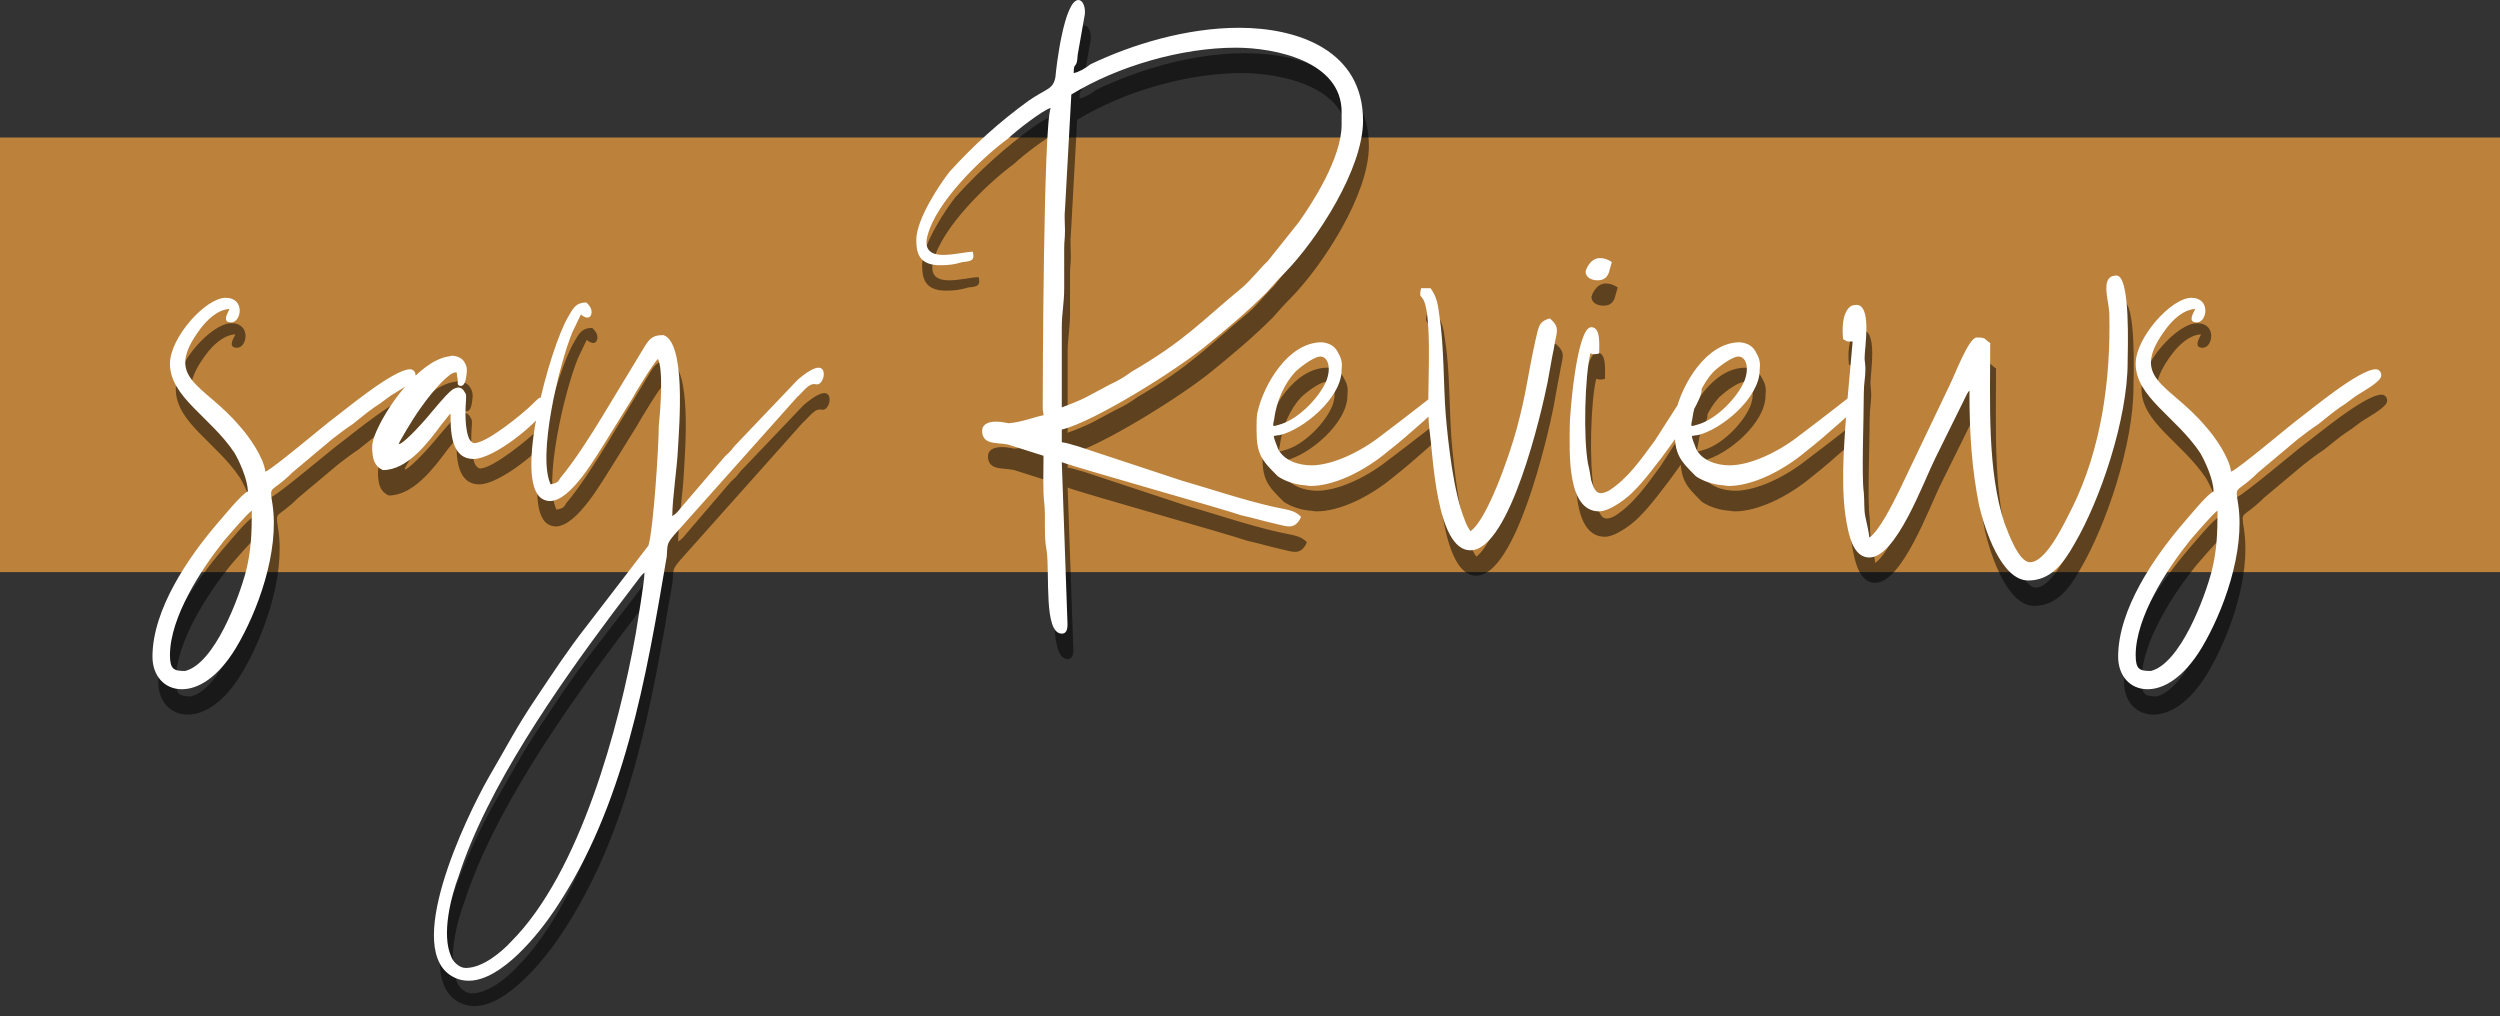 <?xml version="1.0" encoding="utf-8"?>
<!-- Generator: Adobe Illustrator 15.0.0, SVG Export Plug-In . SVG Version: 6.00 Build 0)  -->
<!DOCTYPE svg PUBLIC "-//W3C//DTD SVG 1.1//EN" "http://www.w3.org/Graphics/SVG/1.1/DTD/svg11.dtd">
<svg version="1.1" id="Layer_1" xmlns="http://www.w3.org/2000/svg" xmlns:xlink="http://www.w3.org/1999/xlink" x="0px" y="0px"
	 width="246px" height="100px" viewBox="0 0 246 100" enable-background="new 0 0 246 100" xml:space="preserve">
<rect x="0" y="0" width="246" height="100" fill="#333333" stroke="none"/>
<g>
	<path fill="#BC823C" d="M0,13.53h246v42.766H0V13.53"/>
	<path opacity="0.5" enable-background="new    " d="M17.298,66.961c0-3.746,3.125-8.516,5.317-11.25
		c0.468-0.544,2.267-2.656,2.738-2.97c0,2.347-0.078,3.911-0.549,5.858c-0.702,2.735-3.129,9.223-6.021,9.926
		C17.686,68.525,17.298,68.368,17.298,66.961z M17.298,38.288c0,3.283,3.988,5.233,6.334,8.751c0.472,0.78,1.33,2.658,1.33,3.828
		c-0.551,0.156-2.502,2.58-3.052,3.199c-2.737,3.207-6.334,8.363-6.334,13.054c0,1.871,1.173,3.198,2.896,3.198
		c1.563,0,3.518-1.094,5.316-4.063c2.11-3.516,4.304-9.455,3.597-14.141c-0.313-2.032-0.234-0.938,1.958-3.125l3.911-3.279
		c0.702-0.55,1.33-1.02,2.031-1.485c0.707-0.55,1.331-1.099,2.115-1.643c0.779-0.471,1.33-1.014,2.032-1.406
		c0.472-0.313,2.036-1.171,2.036-1.719c0-0.392-0.235-0.624-0.55-0.624c-1.639,0-6.569,4.143-7.429,4.766
		c-0.785,0.548-6.102,5.076-6.805,5.312c-0.156-1.404-1.643-3.515-2.502-4.454c-3.6-4.294-7.667-4.605-3.835-9.684
		c0.549-0.706,1.564-1.799,2.816-1.878c-0.079,0.234-0.858,1.327,0.157,1.327c1.015,0,1.407-2.42-0.546-2.42
		C20.816,31.803,17.298,35.71,17.298,38.288z M38.258,48.755c2.424,0,4.459-2.735,5.79-4.529c0.466-0.548,0.779-1.02,0.857-1.02
		c0,1.644,0,4.456,2.271,4.456c1.953,0,6.257-3.437,7.195-5.077c0.155-0.234,0.155-0.628,0.079-0.705
		c-0.079-0.08-0.079-0.158-0.079-0.158c0-0.074-0.236-0.074-0.468-0.074c-0.079,0-0.156,0-0.235,0c-0.079,0-0.392,0.311-0.707,0.622
		c-0.859,0.858-4.454,3.828-5.711,3.828c-0.153,0-0.23-0.078-0.39-0.235c-0.313-0.387-0.549-1.559-0.471-3.356
		c0.077-1.172,0.077-1.172-0.079-1.405c-0.156-0.313-0.393-0.472-0.624-0.472c-0.157,0-0.393,0.078-0.628,0.235
		c-0.313,0.235-0.702,0.627-1.953,2.112c-1.335,1.636-3.052,3.357-3.287,3.199c-0.078,0,1.329-2.421,2.188-3.592
		c1.329-1.878,2.815-3.44,3.364-3.44c0.079,0,0.156,0,0.156,0.078c0,0,0,0.313,0.079,0.549c0,0.47,0,0.545,0.079,0.623
		c0.078,0.077,0.156,0.077,0.23,0.077c0.313,0,0.472-0.387,0.55-1.013c0.079-0.546,0.079-0.857-0.156-1.25
		c-0.157-0.393-0.703-0.701-1.252-0.701c-0.157,0-0.235,0.074-0.393,0.074c-2.896,0.471-6.256,5.16-7.272,7.896
		c-0.234,0.701-0.234,1.173-0.156,1.715C37.32,48.054,37.709,48.519,38.258,48.755z M46.391,97.746
		c-0.624,0-1.251-0.623-1.407-1.093c-1.016-2.187,0-6.015,0.706-7.892c2.817-8.754,9.7-18.597,15.25-26.02l2.192-2.893
		c0.313-0.392,0.546-0.776,0.859-1.014c0,0.938-0.702,4.924-0.859,6.016c-1.64,9.145-5.474,23.519-12.278,30.318
		C49.987,96.109,48.114,97.746,46.391,97.746z M66.73,53.29l-0.08,0.313L66.73,53.29z M66.73,53.29c0-1.721,0.47-4.77,0.549-6.563
		c0.157-2.579,0.78-10.472-1.408-11.251c-0.863,0-1.252,0.156-1.8,1.015l-4.304,7.11c-1.095,1.798-2.738,4.376-4.068,5.938
		c-0.235,0.469-0.386,0.469-0.938,0.624c-1.33-2.734,0.779-11.64,2.111-14.924l0.862-1.795c0.156,0.152,0.467,0.31,0.624,0.31
		c0.156,0,0.313-0.078,0.393-0.31c0.155-0.549-0.236-0.941-0.473-1.176c-1.094,0-1.329,0.628-1.797,1.406
		c-1.798,3.05-5.396,16.099-2.58,17.895c0.232,0.157,0.547,0.233,0.78,0.233c2.114,0,4.617-4.532,5.633-6.091l2.423-3.911
		c0.235-0.466,2.194-3.671,2.581-3.983c0.548,1.096,0.236,5.081,0.078,6.641c0,2.112-0.545,10.24-1.015,11.725l-6.183,8.047
		c-1.717,2.188-3.202,4.455-4.768,6.797c-2.109,3.128-2.895,4.765-4.774,7.97c-2.268,3.983-8.603,17.192-3.361,19.69
		c0.471,0.235,0.937,0.31,1.408,0.31c3.207,0,6.884-4.604,8.448-6.946c6.886-10.24,8.993-22.82,11.029-34.771
		c0.079-1.251,0-1.251,0.701-2.108l12.124-13.597c0.393-0.313,1.017-1.173,1.486-1.253c0.236-0.074,0.315,0,0.474,0
		c0.154,0,0.313-0.074,0.467-0.311c0.313-0.471,0.313-1.328-0.312-1.328c-0.391,0-1.021,0.31-2.035,1.172l-6.257,6.563
		c-0.391,0.547-0.546,0.626-0.94,1.013l-4.219,4.925C67.277,52.818,67.198,52.975,66.73,53.29z M90.739,26.099
		c0,1.249,0.235,2.5,2.35,2.5c0.858,0,1.408-0.079,2.189-0.313c0.857-0.079,1.251-0.157,1.016-1.015
		c-0.625,0-1.876,0.314-2.895,0.314c-1.095,0-1.954-0.393-1.562-1.878c0.859-3.357,5.317-7.656,7.979-9.61
		c0.702-0.701,3.439-2.813,4.146-2.969c-0.707,1.642-0.785,27.117-0.785,29.458c0,0.468,0.079,0.468,0.079,0.78
		c-0.624,0.078-2.188,0.704-3.439,0.781c-0.079,0-0.629-0.153-1.252-0.153c-0.707,0-1.486,0.234-1.33,1.171
		c0.235,1.25,1.797,0.778,2.815,1.171l3.205,1.015c0,1.328-0.078,3.518,0.079,4.69c0.157,1.327-0.079,3.126,0.234,4.686
		c0.314,2.27-0.313,8.127,1.488,8.127c0.702,0,0.547-1.016,0.547-1.33l-0.547-15.545c1.406,0.546,15.641,4.532,17.678,5.233
		c1.094,0.236,2.108,0.551,3.128,0.779c0.701,0.156,1.174,0.313,1.564,0.313c0.469,0,0.859-0.234,1.174-0.938
		c-0.627-0.705-1.485-0.705-2.816-1.014c-3.051-0.705-6.024-1.721-8.997-2.578l-10.167-3.362c-0.627-0.154-0.941-0.313-1.565-0.392
		V44.77c3.21-0.777,11.421-5.936,14.238-8.281c2.031-1.643,4.067-3.358,5.94-5.234c0.629-0.703,1.094-1.25,1.801-1.951
		c3.129-3.205,7.664-10.159,7.664-14.928c0-6.872-6.334-9.141-12.203-9.141c-5.161,0-10.558,1.642-14.625,3.598
		c-0.471,0.388-1.173,0.779-1.644,0.856c0-1.249,0.313-0.234,0.394-1.798l0.702-3.985c0.077-0.778-0.235-1.405-0.623-1.405
		c-1.407,0-2.192,6.563-2.271,7.581c-0.231,1.25-0.859,1.094-2.66,2.344c-2.894,2.106-5.318,4.297-7.741,6.955
		C93.089,20.552,90.739,24.064,90.739,26.099z M105.29,30.863v-3.906c0-0.779,0.08-0.937,0.08-1.796c0-0.705-0.08-1.484,0-2.032
		l0.623-11.332c4.615-2.813,10.873-4.606,16.189-4.606c3.836,0,10.408,1.328,10.408,6.328v1.249c0,3.283-2.896,7.738-4.226,9.611
		l-3.054,3.827c-0.7,0.627-1.563,1.799-2.58,2.656c-3.987,3.282-5.553,5.16-10.793,8.204c-0.628,0.47-1.409,0.939-2.115,1.25
		l-2.344,1.253c-0.779,0.389-1.567,0.701-2.424,1.014v-7.89C105.055,33.288,105.29,32.348,105.29,30.863z M128.831,50.24
		c0.234,0,0.473,0.08,0.708,0.08c2.188,0,5.161-1.329,7.741-3.516c1.722-1.329,5.084-4.377,5.318-4.689
		c0.235-0.393,0-0.938-0.467-0.938c-0.08,0-0.156,0.08-0.236,0.08c-0.233,0.078-0.94,0.7-3.601,2.735
		c-0.938,0.7-1.952,1.483-2.266,1.719c-2.269,1.637-4.696,2.579-6.414,2.579c-1.25,0-2.736-0.471-3.286-1.642
		c-0.154-0.392-0.473-1.173-0.391-1.251c0.076,0,0.313-0.078,0.549-0.078c2.345-0.548,6.101-3.672,6.101-6.406
		c0.075-0.706,0-1.098-0.313-1.641c-0.313-0.705-0.861-1.018-1.643-1.093c-3.285,0-5.71,4.138-6.334,6.948
		c-0.078,0.549-0.078,0.783-0.078,1.722c0,2.421,0.545,2.97,2.108,4.532C127.035,49.85,127.974,50.162,128.831,50.24z
		 M126.642,44.227c-0.471,0.15-0.707,0.23-0.783,0.15c0,0,0-0.31,0.078-0.543c0.236-1.879,1.019-3.595,2.113-4.769
		c0.861-0.78,1.954-1.484,2.426-1.484c0.785,0,1.094,1.095,0.629,2.346C130.396,41.649,128.366,43.678,126.642,44.227z
		 M145.259,56.65c3.908,0,7.039-13.753,7.586-16.486c0.232-1.177,0.39-2.27,0.623-3.361c0.237-1.644,0.709-2.029-0.391-2.97
		c-1.173,0.313-1.096,0.941-1.409,2.111c-0.778,3.516-0.856,5.079-1.873,8.828c-0.706,2.578-2.896,8.91-4.538,10.003
		c-0.236-0.393-0.394-0.629-0.547-1.094c-1.098-2.658-1.643-7.583-1.878-10.396c-0.235-3.042-0.157-6.796-0.628-9.766
		c-0.15-1.25-0.311-1.874-0.857-2.657h-0.938c-0.313,1.407,0.312,0.079,0.623,2.814c0.392,3.754-0.156,8.831,0.235,11.409
		C141.583,47.192,141.896,56.65,145.259,56.65z M155.031,44.537c0,2.425-0.31,8.281,2.896,8.281c1.1,0,2.896-1.406,3.445-2.028
		c1.484-1.408,6.646-8.284,6.646-9.926c0-0.079-0.393-0.393-0.629-0.47c-0.078,0-0.154,0-0.154,0c-0.389,0-0.389,0.233-0.623,0.47
		l-3.209,4.999c-1.33,1.799-2.659,3.753-4.533,4.927c-0.314,0.156-0.549,0.233-0.785,0.233c-0.466,0-0.701-0.471-0.938-1.25
		c-0.078-0.47-0.155-1.018-0.313-1.642c-0.471-2.578-0.313-8.597,0.235-10.86c0.078,0,0.156,0.079,0.393,0.079
		c0.078,0,0.231,0,0.467-0.079c0-0.94,0.156-2.579-0.779-2.579C155.74,34.694,155.031,43.129,155.031,44.537z M156.599,29.225
		c0,0.545,0.549,0.856,1.174,0.856c0.472,0,0.863-0.156,1.098-0.705l0.311-1.093c-0.468-0.31-0.858-0.389-1.174-0.389
		C156.99,27.895,156.599,29.146,156.599,29.225z M169.974,50.24c0.234,0,0.472,0.08,0.705,0.08c2.188,0,5.164-1.329,7.744-3.516
		c1.721-1.329,5.08-4.377,5.317-4.689c0.235-0.393,0-0.938-0.468-0.938c-0.08,0-0.155,0.08-0.234,0.08
		c-0.236,0.078-0.941,0.7-3.602,2.735c-0.938,0.7-1.955,1.483-2.267,1.719c-2.266,1.637-4.694,2.579-6.413,2.579
		c-1.252,0-2.738-0.471-3.287-1.642c-0.156-0.392-0.472-1.173-0.393-1.251c0.081,0,0.314-0.078,0.551-0.078
		c2.346-0.548,6.102-3.672,6.102-6.406c0.074-0.706,0-1.098-0.313-1.641c-0.313-0.705-0.863-1.018-1.645-1.093
		c-3.284,0-5.709,4.138-6.332,6.948c-0.079,0.549-0.079,0.783-0.079,1.722c0,2.421,0.546,2.97,2.108,4.532
		C168.177,49.85,169.115,50.162,169.974,50.24z M167.784,44.227c-0.473,0.15-0.708,0.23-0.784,0.15c0,0,0-0.31,0.077-0.543
		c0.236-1.879,1.021-3.595,2.115-4.769c0.857-0.78,1.953-1.484,2.426-1.484c0.781,0,1.094,1.095,0.628,2.346
		C171.538,41.649,169.507,43.678,167.784,44.227z M200.322,57.823c-1.097,0-2.109-2.813-2.501-3.833
		c-1.723-5.155-1.41-11.952-1.41-17.735c-0.627-0.387-0.313-0.545-1.329-0.545c-0.784,0-2.114,3.592-2.659,4.686l-4.931,10.314
		c-0.623,1.251-1.954,3.985-2.97,4.687c-0.078-0.7-0.234-1.252-0.394-2.03c-0.153-0.707-0.077-1.485-0.153-2.421
		c-0.235-1.565,0-7.19,0-9.688c0-1.095,0.153-1.565,0.153-2.424c0-0.471-0.077-0.861-0.077-1.097c0-1.094,0.779-5.469-0.938-5.234
		c-0.473,0.078-0.313,0.078-0.473,0.156c-0.858,0.706-0.783,2.345-0.707,3.205c0.472,0.235,0.156,0.235,0.941,0.235l-0.628,7.028
		c-0.235,3.518-0.623,7.896,0.155,11.409c0.236,1.095,0.708,2.813,2.115,2.813c2.658,0,5.316-7.424,6.492-9.767l3.123-6.325
		c0.235-0.393,0.08-0.158,0.235-0.314c0,4.299,0.235,7.657,0.942,11.252c0.545,2.343,2.188,7.421,4.847,7.421
		c2.188,0,3.444-1.639,4.538-3.594c2.581-4.375,5.24-12.345,5.24-17.895c0-1.014,0.313-8.517-1.094-8.517
		c-1.645,0-0.783,2.347-0.707,3.675c0.155,6.562-0.779,13.36-3.677,19.221C203.761,53.836,201.966,57.823,200.322,57.823z
		 M210.724,66.961c0-3.746,3.127-8.516,5.32-11.25c0.467-0.544,2.266-2.656,2.735-2.97c0,2.347-0.077,3.911-0.548,5.858
		c-0.702,2.735-3.129,9.223-6.021,9.926C211.113,68.525,210.724,68.368,210.724,66.961z M210.724,38.288
		c0,3.283,3.988,5.233,6.336,8.751c0.473,0.78,1.328,2.658,1.328,3.828c-0.547,0.156-2.5,2.58-3.052,3.199
		c-2.735,3.207-6.334,8.363-6.334,13.054c0,1.871,1.175,3.198,2.896,3.198c1.564,0,3.519-1.094,5.318-4.063
		c2.109-3.516,4.303-9.455,3.598-14.141c-0.314-2.032-0.236-0.938,1.955-3.125l3.914-3.279c0.701-0.55,1.328-1.02,2.031-1.485
		c0.705-0.55,1.33-1.099,2.113-1.643c0.779-0.471,1.33-1.014,2.032-1.406c0.472-0.313,2.036-1.171,2.036-1.719
		c0-0.392-0.236-0.624-0.551-0.624c-1.639,0-6.568,4.143-7.427,4.766c-0.786,0.548-6.104,5.076-6.806,5.312
		c-0.157-1.404-1.645-3.515-2.502-4.454c-3.602-4.294-7.667-4.605-3.836-9.684c0.548-0.706,1.563-1.799,2.814-1.878
		c-0.076,0.234-0.855,1.327,0.157,1.327c1.017,0,1.406-2.42-0.546-2.42C214.243,31.803,210.724,35.71,210.724,38.288z"/>
	<path fill="#FFFFFF" d="M16.724,64.465c0-3.749,3.126-8.52,5.318-11.254c0.468-0.543,2.267-2.656,2.737-2.97
		c0,2.347-0.078,3.911-0.548,5.86c-0.703,2.735-3.131,9.221-6.021,9.924C17.112,66.025,16.724,65.87,16.724,64.465z M16.724,35.788
		c0,3.284,3.989,5.234,6.335,8.754c0.471,0.778,1.329,2.657,1.329,3.826c-0.549,0.157-2.501,2.579-3.051,3.2
		c-2.737,3.205-6.334,8.363-6.334,13.053c0,1.873,1.173,3.199,2.894,3.199c1.566,0,3.52-1.094,5.319-4.063
		c2.109-3.515,4.303-9.455,3.596-14.141c-0.313-2.031-0.234-0.936,1.958-3.124l3.91-3.279c0.702-0.551,1.33-1.02,2.032-1.486
		c0.707-0.55,1.33-1.098,2.114-1.642c0.781-0.47,1.331-1.014,2.033-1.405c0.471-0.313,2.036-1.173,2.036-1.721
		c0-0.392-0.235-0.622-0.55-0.622c-1.639,0-6.57,4.142-7.429,4.765c-0.784,0.547-6.104,5.076-6.805,5.313
		c-0.156-1.405-1.643-3.515-2.502-4.455c-3.602-4.294-7.667-4.605-3.835-9.684c0.549-0.706,1.565-1.798,2.815-1.878
		c-0.077,0.235-0.857,1.329,0.158,1.329c1.014,0,1.407-2.422-0.547-2.422C20.242,29.304,16.724,33.21,16.724,35.788z M37.685,46.257
		c2.423,0,4.459-2.735,5.789-4.528c0.467-0.55,0.78-1.02,0.859-1.02c0,1.64,0,4.454,2.271,4.454c1.953,0,6.256-3.435,7.194-5.078
		c0.156-0.234,0.156-0.626,0.079-0.705c-0.079-0.078-0.079-0.155-0.079-0.155c0-0.076-0.236-0.076-0.467-0.076
		c-0.079,0-0.156,0-0.235,0c-0.08,0-0.393,0.311-0.707,0.623c-0.858,0.858-4.456,3.827-5.711,3.827c-0.153,0-0.232-0.079-0.39-0.234
		c-0.314-0.388-0.549-1.56-0.472-3.358c0.078-1.171,0.078-1.171-0.078-1.404c-0.156-0.314-0.393-0.473-0.624-0.473
		c-0.156,0-0.393,0.08-0.628,0.235c-0.313,0.236-0.703,0.628-1.954,2.114c-1.334,1.636-3.052,3.356-3.286,3.199
		c-0.079,0,1.329-2.421,2.188-3.594c1.331-1.876,2.816-3.44,3.365-3.44c0.078,0,0.157,0,0.157,0.079c0,0,0,0.313,0.078,0.548
		c0,0.473,0,0.545,0.078,0.622c0.079,0.079,0.157,0.081,0.231,0.081c0.313,0,0.472-0.388,0.549-1.015
		c0.079-0.545,0.079-0.858-0.156-1.25c-0.156-0.393-0.702-0.701-1.251-0.701c-0.157,0-0.235,0.074-0.393,0.074
		c-2.896,0.471-6.256,5.16-7.272,7.896c-0.234,0.7-0.234,1.17-0.156,1.715C36.747,45.557,37.135,46.021,37.685,46.257z
		 M45.818,95.248c-0.624,0-1.251-0.623-1.408-1.094c-1.016-2.188,0-6.012,0.707-7.891c2.815-8.755,9.699-18.596,15.25-26.021
		l2.192-2.892c0.313-0.393,0.546-0.779,0.859-1.016c0,0.938-0.7,4.921-0.859,6.014c-1.642,9.146-5.475,23.521-12.278,30.319
		C49.415,93.609,47.539,95.248,45.818,95.248z M66.154,50.791l-0.078,0.313L66.154,50.791z M66.154,50.791
		c0-1.72,0.473-4.769,0.551-6.563c0.155-2.578,0.779-10.472-1.41-11.251c-0.862,0-1.251,0.157-1.799,1.015l-4.304,7.112
		c-1.093,1.797-2.737,4.374-4.066,5.938c-0.235,0.467-0.388,0.467-0.938,0.622c-1.33-2.735,0.781-11.641,2.11-14.924l0.863-1.795
		c0.155,0.152,0.468,0.31,0.624,0.31c0.155,0,0.314-0.078,0.392-0.31c0.155-0.55-0.235-0.941-0.473-1.176
		c-1.095,0-1.33,0.627-1.797,1.406c-1.8,3.048-5.396,16.1-2.581,17.895c0.232,0.155,0.545,0.234,0.781,0.234
		c2.115,0,4.617-4.534,5.633-6.089l2.424-3.912c0.235-0.467,2.193-3.671,2.581-3.985c0.548,1.099,0.235,5.083,0.077,6.643
		c0,2.111-0.546,10.237-1.016,11.725l-6.182,8.045c-1.716,2.188-3.202,4.455-4.768,6.797c-2.109,3.127-2.895,4.767-4.773,7.971
		c-2.267,3.986-8.602,17.193-3.362,19.693c0.472,0.233,0.938,0.31,1.408,0.31c3.209,0,6.884-4.606,8.447-6.951
		c6.886-10.237,8.995-22.817,11.03-34.771c0.079-1.25,0-1.25,0.702-2.107l12.124-13.596c0.393-0.314,1.016-1.177,1.485-1.253
		c0.236-0.076,0.313,0,0.473,0c0.156,0,0.313-0.076,0.466-0.311c0.313-0.472,0.313-1.331-0.31-1.331
		c-0.393,0-1.021,0.311-2.037,1.174l-6.256,6.563c-0.392,0.548-0.548,0.626-0.94,1.015l-4.221,4.925
		C66.705,50.319,66.625,50.477,66.154,50.791z M90.164,23.601c0,1.249,0.235,2.499,2.351,2.499c0.857,0,1.407-0.079,2.188-0.313
		c0.859-0.078,1.251-0.157,1.016-1.015c-0.625,0-1.875,0.313-2.894,0.313c-1.094,0-1.955-0.393-1.562-1.878
		c0.857-3.356,5.316-7.655,7.979-9.61c0.702-0.701,3.439-2.813,4.146-2.971c-0.706,1.643-0.784,27.117-0.784,29.46
		c0,0.465,0.08,0.465,0.08,0.778c-0.624,0.078-2.189,0.706-3.441,0.783c-0.077,0-0.629-0.156-1.252-0.156
		c-0.705,0-1.486,0.236-1.329,1.172c0.235,1.251,1.797,0.78,2.816,1.172l3.205,1.014c0,1.328-0.08,3.519,0.077,4.689
		c0.157,1.329-0.077,3.128,0.236,4.687c0.313,2.269-0.313,8.125,1.486,8.125c0.702,0,0.548-1.014,0.548-1.326l-0.548-15.547
		c1.408,0.545,15.64,4.534,17.677,5.232c1.095,0.235,2.11,0.55,3.129,0.778c0.702,0.156,1.175,0.313,1.565,0.313
		c0.469,0,0.858-0.235,1.172-0.936c-0.629-0.707-1.485-0.707-2.814-1.015c-3.054-0.707-6.026-1.72-8.998-2.579l-10.168-3.361
		c-0.627-0.155-0.941-0.313-1.564-0.392V42.27c3.208-0.78,11.422-5.936,14.236-8.282c2.032-1.642,4.067-3.358,5.943-5.235
		c0.628-0.7,1.095-1.249,1.799-1.949c3.131-3.205,7.665-10.159,7.665-14.928c0-6.872-6.334-9.141-12.202-9.141
		c-5.163,0-10.558,1.641-14.626,3.596c-0.473,0.389-1.174,0.78-1.643,0.858c0-1.249,0.313-0.235,0.392-1.799l0.702-3.983
		C106.828,0.627,106.513,0,106.126,0c-1.407,0-2.193,6.563-2.271,7.581c-0.231,1.25-0.858,1.094-2.66,2.343
		c-2.895,2.107-5.318,4.298-7.742,6.955C92.517,18.052,90.164,21.566,90.164,23.601z M104.717,28.363v-3.906
		c0-0.779,0.078-0.936,0.078-1.795c0-0.705-0.078-1.485,0-2.033l0.624-11.331c4.616-2.813,10.872-4.606,16.191-4.606
		c3.835,0,10.406,1.328,10.406,6.327v1.251c0,3.283-2.896,7.738-4.227,9.61l-3.053,3.828c-0.7,0.627-1.564,1.798-2.579,2.655
		c-3.988,3.284-5.553,5.16-10.794,8.205c-0.628,0.47-1.406,0.941-2.114,1.249l-2.345,1.255c-0.78,0.387-1.565,0.701-2.424,1.014
		v-7.889C104.481,30.789,104.717,29.849,104.717,28.363z M128.257,47.741c0.235,0,0.472,0.078,0.709,0.078
		c2.188,0,5.161-1.327,7.741-3.515c1.725-1.328,5.084-4.376,5.318-4.688c0.235-0.393,0-0.938-0.469-0.938
		c-0.076,0-0.154,0.079-0.233,0.079c-0.235,0.077-0.942,0.701-3.603,2.734c-0.938,0.701-1.953,1.485-2.266,1.722
		c-2.266,1.635-4.695,2.576-6.413,2.576c-1.25,0-2.737-0.471-3.287-1.642c-0.155-0.391-0.472-1.17-0.394-1.248
		c0.082,0,0.313-0.079,0.55-0.079c2.346-0.547,6.104-3.672,6.104-6.407c0.073-0.705,0-1.097-0.313-1.64
		c-0.313-0.706-0.862-1.02-1.644-1.094c-3.287,0-5.711,4.139-6.336,6.95c-0.076,0.549-0.076,0.783-0.076,1.72
		c0,2.421,0.545,2.97,2.108,4.533C126.461,47.35,127.4,47.663,128.257,47.741z M126.068,41.729
		c-0.471,0.151-0.707,0.229-0.785,0.151c0,0,0-0.311,0.08-0.545c0.236-1.877,1.021-3.592,2.113-4.769
		c0.859-0.779,1.955-1.484,2.426-1.484c0.783,0,1.096,1.095,0.629,2.346C129.822,39.149,127.79,41.179,126.068,41.729z
		 M144.684,54.15c3.909,0,7.039-13.751,7.588-16.486c0.232-1.176,0.389-2.268,0.625-3.361c0.234-1.642,0.707-2.029-0.393-2.97
		c-1.175,0.313-1.095,0.941-1.408,2.112c-0.781,3.514-0.859,5.078-1.875,8.828c-0.707,2.577-2.896,8.909-4.539,10.002
		c-0.234-0.394-0.392-0.629-0.546-1.094c-1.098-2.658-1.642-7.582-1.878-10.396c-0.234-3.044-0.158-6.797-0.629-9.767
		c-0.15-1.25-0.311-1.874-0.857-2.657h-0.938c-0.314,1.406,0.311,0.079,0.624,2.813c0.394,3.754-0.156,8.831,0.235,11.408
		C141.008,44.693,141.32,54.15,144.684,54.15z M154.459,42.038c0,2.425-0.313,8.281,2.893,8.281c1.1,0,2.896-1.406,3.444-2.03
		c1.486-1.405,6.649-8.283,6.649-9.925c0-0.078-0.394-0.391-0.627-0.472c-0.08,0-0.157,0-0.157,0c-0.39,0-0.39,0.235-0.623,0.472
		l-3.208,5c-1.33,1.798-2.661,3.753-4.534,4.926c-0.313,0.156-0.55,0.235-0.784,0.235c-0.468,0-0.703-0.473-0.938-1.25
		c-0.078-0.472-0.155-1.019-0.314-1.642c-0.47-2.578-0.313-8.598,0.236-10.859c0.078,0,0.155,0.078,0.392,0.078
		c0.082,0,0.231,0,0.469-0.078c0-0.941,0.156-2.578-0.78-2.578C155.164,32.196,154.459,40.631,154.459,42.038z M156.023,26.727
		c0,0.544,0.547,0.856,1.172,0.856c0.474,0,0.863-0.156,1.101-0.705l0.31-1.093c-0.467-0.311-0.856-0.389-1.172-0.389
		C156.415,25.398,156.023,26.647,156.023,26.727z M169.398,47.741c0.234,0,0.471,0.078,0.705,0.078c2.19,0,5.164-1.327,7.744-3.515
		c1.723-1.328,5.084-4.376,5.316-4.688c0.234-0.393,0-0.938-0.467-0.938c-0.079,0-0.156,0.079-0.235,0.079
		c-0.235,0.077-0.942,0.701-3.603,2.734c-0.937,0.701-1.952,1.485-2.266,1.722c-2.266,1.635-4.693,2.576-6.412,2.576
		c-1.252,0-2.738-0.471-3.285-1.642c-0.16-0.391-0.474-1.17-0.394-1.248c0.08,0,0.313-0.079,0.549-0.079
		c2.347-0.547,6.103-3.672,6.103-6.407c0.074-0.705,0-1.097-0.313-1.64c-0.313-0.706-0.862-1.02-1.644-1.094
		c-3.285,0-5.709,4.139-6.332,6.95c-0.08,0.549-0.08,0.783-0.08,1.72c0,2.421,0.546,2.97,2.111,4.533
		C167.604,47.35,168.54,47.663,169.398,47.741z M167.21,41.729c-0.474,0.151-0.707,0.229-0.785,0.151c0,0,0-0.311,0.079-0.545
		c0.234-1.877,1.021-3.592,2.113-4.769c0.859-0.779,1.955-1.484,2.425-1.484c0.784,0,1.095,1.095,0.629,2.346
		C170.963,39.149,168.932,41.179,167.21,41.729z M199.748,55.323c-1.094,0-2.109-2.813-2.501-3.832
		c-1.724-5.156-1.409-11.951-1.409-17.735c-0.629-0.389-0.313-0.545-1.33-0.545c-0.783,0-2.113,3.593-2.66,4.685l-4.931,10.317
		c-0.623,1.25-1.954,3.982-2.97,4.686c-0.077-0.701-0.234-1.25-0.391-2.029c-0.158-0.705-0.08-1.485-0.158-2.42
		c-0.233-1.565,0-7.19,0-9.689c0-1.094,0.158-1.564,0.158-2.421c0-0.471-0.08-0.863-0.08-1.097c0-1.093,0.779-5.47-0.938-5.234
		c-0.472,0.079-0.313,0.079-0.472,0.157c-0.859,0.705-0.783,2.342-0.705,3.205c0.47,0.234,0.154,0.234,0.939,0.234l-0.628,7.029
		c-0.235,3.518-0.623,7.896,0.155,11.41c0.236,1.092,0.708,2.813,2.113,2.813c2.66,0,5.318-7.425,6.492-9.769l3.125-6.327
		c0.236-0.392,0.08-0.155,0.236-0.312c0,4.298,0.234,7.655,0.941,11.252c0.545,2.343,2.187,7.419,4.848,7.419
		c2.188,0,3.443-1.637,4.537-3.592c2.582-4.376,5.24-12.346,5.24-17.895c0-1.014,0.313-8.519-1.094-8.519
		c-1.646,0-0.783,2.348-0.709,3.676c0.157,6.563-0.776,13.357-3.674,19.221C203.188,51.338,201.391,55.323,199.748,55.323z
		 M210.15,64.465c0-3.749,3.125-8.52,5.318-11.254c0.467-0.543,2.266-2.656,2.736-2.97c0,2.347-0.077,3.911-0.548,5.86
		c-0.702,2.735-3.13,9.221-6.021,9.924C210.539,66.025,210.15,65.87,210.15,64.465z M210.15,35.788c0,3.284,3.988,5.234,6.332,8.754
		c0.475,0.778,1.332,2.657,1.332,3.826c-0.549,0.157-2.502,2.579-3.053,3.2c-2.736,3.205-6.335,8.363-6.335,13.053
		c0,1.873,1.173,3.199,2.896,3.199c1.566,0,3.519-1.094,5.318-4.063c2.11-3.515,4.303-9.455,3.596-14.141
		c-0.313-2.031-0.234-0.936,1.959-3.124l3.91-3.279c0.703-0.551,1.332-1.02,2.033-1.486c0.705-0.55,1.328-1.098,2.113-1.642
		c0.779-0.47,1.33-1.014,2.032-1.405c0.471-0.313,2.034-1.173,2.034-1.721c0-0.392-0.234-0.622-0.549-0.622
		c-1.639,0-6.568,4.142-7.427,4.765c-0.784,0.547-6.104,5.076-6.806,5.313c-0.156-1.405-1.643-3.515-2.502-4.455
		c-3.602-4.294-7.668-4.605-3.835-9.684c0.546-0.706,1.563-1.798,2.815-1.878c-0.078,0.235-0.859,1.329,0.155,1.329
		s1.407-2.422-0.546-2.422C213.67,29.304,210.15,33.21,210.15,35.788z"/>
</g>
</svg>
